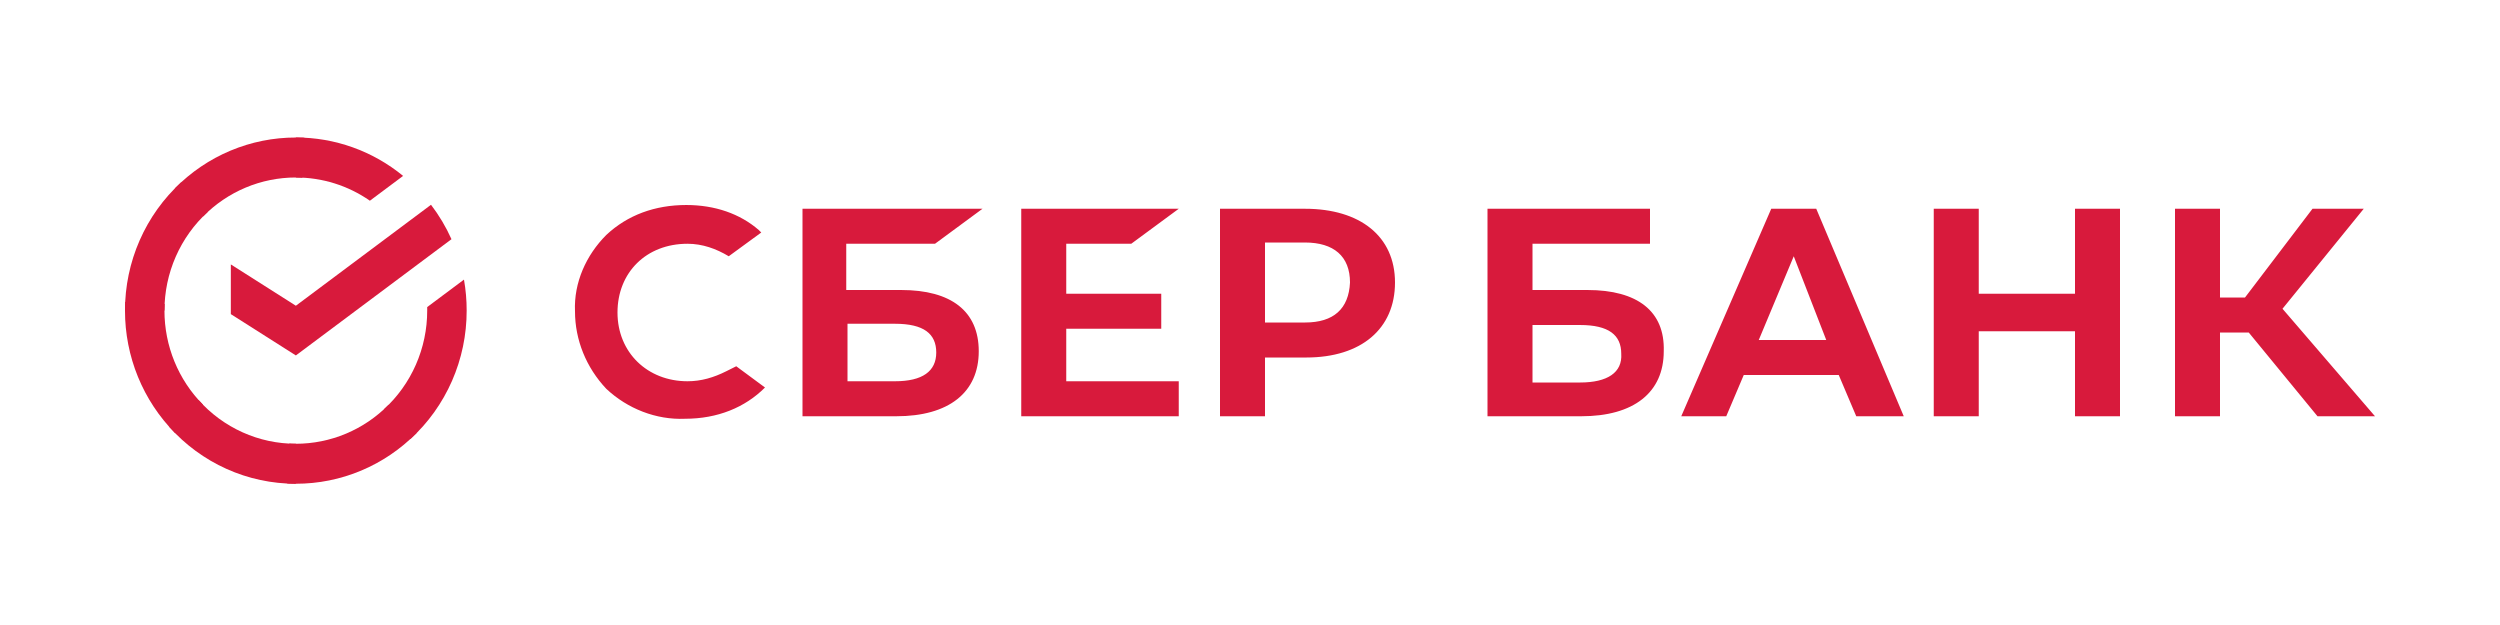 <?xml version="1.0" encoding="UTF-8"?> <svg xmlns="http://www.w3.org/2000/svg" width="364" height="91" viewBox="0 0 364 91" fill="none"> <path d="M164.71 35.491L171.626 30.395H148.694V60.607H171.626V55.511H155.246V47.867H169.078V42.771H155.246V35.491H164.71ZM136.136 35.491L143.052 30.395H116.844V60.607H130.494C138.138 60.607 142.506 57.149 142.506 51.143C142.506 45.319 138.502 42.225 131.222 42.225H123.214V35.491H136.136V35.491ZM130.312 47.139C134.498 47.139 136.318 48.595 136.318 51.325C136.318 54.055 134.316 55.511 130.312 55.511H123.396V47.139H130.312ZM190.008 30.395H177.632V60.607H184.184V52.053H190.19C198.198 52.053 203.112 47.867 203.112 41.133C203.112 34.399 198.016 30.395 190.008 30.395V30.395ZM190.008 46.957H184.184V35.309H190.008C194.194 35.309 196.56 37.311 196.56 41.133C196.378 44.955 194.194 46.957 190.008 46.957ZM105.742 54.055C103.922 54.965 102.102 55.511 100.1 55.511C94.275 55.511 89.907 51.325 89.907 45.501C89.907 39.677 94.094 35.491 100.1 35.491C102.284 35.491 104.286 36.219 106.106 37.311L110.838 33.853L110.474 33.489C107.744 31.123 104.104 29.849 99.918 29.849C95.368 29.849 91.364 31.305 88.269 34.217C85.358 37.129 83.537 41.133 83.719 45.319C83.719 49.505 85.358 53.509 88.269 56.603C91.364 59.515 95.549 61.153 99.736 60.971C104.468 60.971 108.472 59.333 111.384 56.421L107.198 53.327L105.742 54.055ZM302.12 42.771H288.106V30.395H281.554V60.607H288.106V48.231H302.12V60.607H308.672V30.395H302.12V42.771ZM257.894 30.395L244.79 60.607H251.342L253.89 54.601H267.722L270.27 60.607H277.186L264.446 30.395H257.894V30.395ZM256.074 49.505L261.17 37.311L265.902 49.505H256.074ZM332.332 44.955L344.162 30.395H336.7L326.872 43.317H323.232V30.395H316.68V60.607H323.232V48.413H327.418L337.428 60.607H345.8L332.332 44.955ZM231.14 42.225H223.132V35.491H240.24V30.395H216.58V60.607H230.23C237.874 60.607 242.242 57.149 242.242 51.143C242.424 45.319 238.42 42.225 231.14 42.225V42.225ZM230.048 55.693H223.132V47.321H230.048C234.234 47.321 236.054 48.777 236.054 51.507C236.236 54.237 234.052 55.693 230.048 55.693V55.693Z" fill="#D81A3C"></path> <path d="M62.755 29.814C63.936 31.362 64.937 33.044 65.735 34.826L43.078 51.752L33.609 45.737V38.5L43.078 44.515L62.755 29.814Z" fill="#D81A3C"></path> <path d="M23.945 45.226C23.945 44.901 23.953 44.579 23.969 44.258L18.23 43.973C18.211 44.389 18.199 44.809 18.199 45.232C18.197 48.541 18.839 51.819 20.089 54.876C21.34 57.933 23.173 60.71 25.485 63.047L29.555 58.924C27.776 57.128 26.364 54.993 25.401 52.642C24.439 50.292 23.944 47.771 23.945 45.226Z" fill="#D81A3C"></path> <path d="M43.073 25.843C43.393 25.843 43.711 25.855 44.028 25.87L44.315 20.053C43.904 20.033 43.489 20.023 43.073 20.023C39.806 20.019 36.57 20.669 33.552 21.936C30.534 23.202 27.792 25.061 25.484 27.404L29.555 31.53C31.327 29.726 33.434 28.295 35.754 27.319C38.074 26.343 40.561 25.841 43.073 25.843Z" fill="#D81A3C"></path> <path d="M43.072 64.612C42.752 64.612 42.434 64.612 42.115 64.586L41.828 70.402C42.241 70.423 42.656 70.433 43.072 70.433C46.338 70.437 49.572 69.786 52.589 68.519C55.605 67.252 58.345 65.394 60.651 63.05L56.588 58.927C54.816 60.73 52.709 62.16 50.39 63.136C48.07 64.111 45.584 64.613 43.072 64.612Z" fill="#D81A3C"></path> <path d="M53.856 29.225L58.692 25.612C54.272 21.985 48.754 20.01 43.066 20.02V25.842C46.918 25.837 50.68 27.016 53.856 29.225Z" fill="#D81A3C"></path> <path d="M67.946 45.227C67.949 43.713 67.818 42.201 67.555 40.71L62.201 44.709C62.201 44.881 62.201 45.053 62.201 45.227C62.203 47.936 61.642 50.614 60.557 53.089C59.472 55.564 57.885 57.78 55.9 59.594L59.762 63.919C62.342 61.559 64.404 58.675 65.814 55.455C67.224 52.234 67.95 48.75 67.946 45.227Z" fill="#D81A3C"></path> <path d="M43.073 64.612C40.4 64.613 37.757 64.045 35.315 62.945C32.872 61.845 30.685 60.238 28.895 58.227L24.629 62.138C26.958 64.753 29.803 66.843 32.981 68.273C36.158 69.702 39.596 70.438 43.073 70.434V64.612Z" fill="#D81A3C"></path> <path d="M30.247 30.859L26.387 26.534C23.806 28.895 21.743 31.778 20.333 34.998C18.922 38.218 18.195 41.703 18.199 45.226H23.945C23.944 42.518 24.505 39.839 25.59 37.364C26.675 34.889 28.262 32.673 30.247 30.859Z" fill="#D81A3C"></path> </svg> 